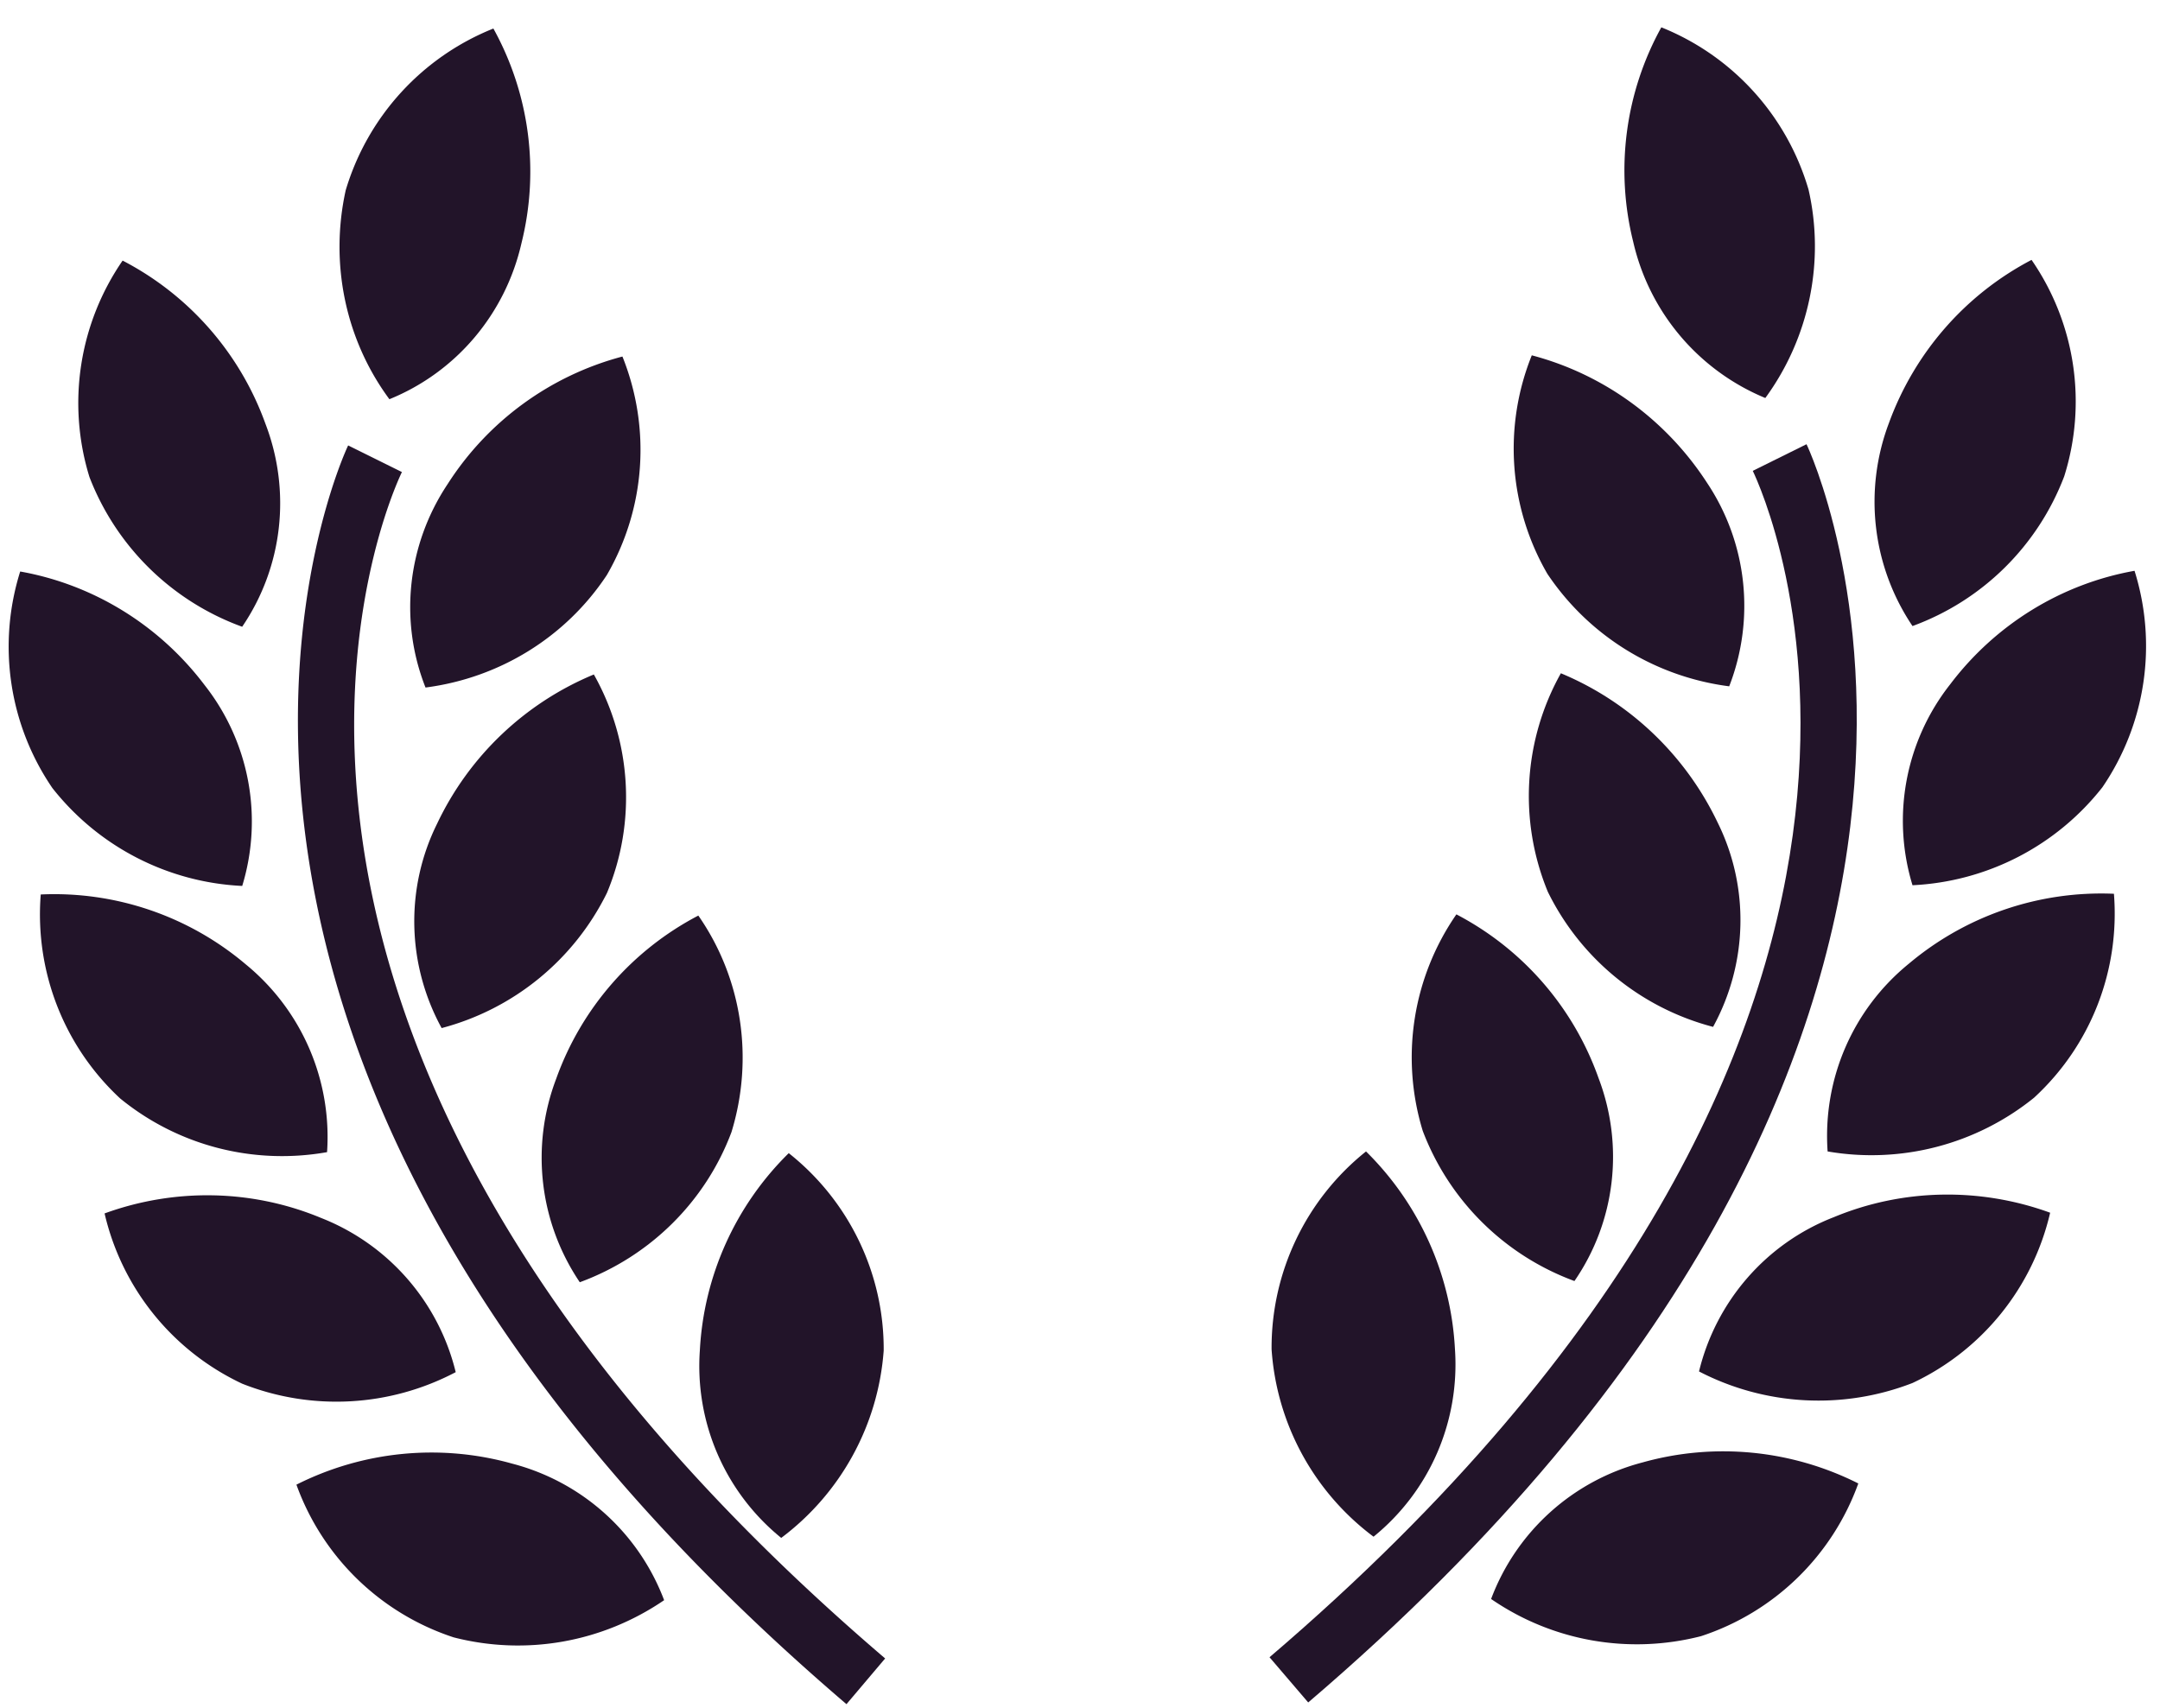 <svg width="43" height="34" fill="none" xmlns="http://www.w3.org/2000/svg"><path d="M4.821 12.478c.81-1.19.98-2.7.46-4.05a5.913 5.913 0 00-2.84-3.24 4.997 4.997 0 00-.66 4.31 5.14 5.14 0 003.04 2.98zm3.65 1.21c1.47-.19 2.79-1 3.61-2.24.77-1.33.88-2.93.31-4.35a5.931 5.931 0 00-3.48 2.54c-.8 1.2-.97 2.71-.44 4.05zm.231 2.71c-.64 1.29-.6 2.81.09 4.07a5.128 5.128 0 003.29-2.69c.59-1.41.49-3.02-.26-4.35a5.992 5.992 0 00-3.12 2.97zm5.2 1.83a5.91 5.91 0 00-2.83 3.25c-.51 1.34-.34 2.85.47 4.05 1.39-.51 2.5-1.6 3.02-2.99.45-1.47.21-3.06-.66-4.31zm1.65 12.39a5.126 5.126 0 002.04-3.73c.01-1.53-.69-2.98-1.89-3.93a5.945 5.945 0 00-1.77 3.93c-.1 1.43.5 2.82 1.62 3.73zm-7.8-22.67c1.33-.54 2.31-1.7 2.63-3.11a5.88 5.88 0 00-.56-4.27 5.01 5.01 0 00-2.94 3.22c-.32 1.45-.01 2.97.87 4.16zm-2.93 9.69a4.39 4.39 0 00-.75-4c-.9-1.19-2.21-2-3.67-2.26a4.99 4.99 0 00.64 4.31c.92 1.17 2.3 1.88 3.78 1.95zm1.689 5.3a4.44 4.44 0 00-1.62-3.74 5.897 5.897 0 00-4.08-1.39c-.12 1.53.46 3.02 1.58 4.06 1.15.94 2.65 1.33 4.12 1.07zm2.561 4.38a4.425 4.425 0 00-2.68-3.07c-1.37-.57-2.91-.6-4.31-.09a4.988 4.988 0 002.74 3.39c1.39.55 2.94.46 4.25-.23zm1.119 1.82c-1.43-.4-2.96-.25-4.29.42a4.975 4.975 0 003.13 3.04c1.44.37 2.96.1 4.19-.74a4.423 4.423 0 00-3.03-2.72z" fill="#221429"/><path d="M8.001 9.398l-1.07-.53c-.06.12-5.57 11.82 9.92 25.06l.77-.91c-14.74-12.6-9.83-23.18-9.62-23.62zm30.072 3.066a4.43 4.43 0 01-.47-4.04c.51-1.4 1.52-2.56 2.84-3.25a4.96 4.96 0 01.65 4.31 5.108 5.108 0 01-3.02 2.98zm-3.649 1.2c-1.47-.19-2.79-1-3.62-2.24a4.97 4.97 0 01-.31-4.35c1.44.38 2.68 1.29 3.49 2.54.8 1.2.96 2.71.44 4.05zm-.231 2.71c.64 1.29.6 2.81-.09 4.07a5.104 5.104 0 01-3.29-2.69 5 5 0 01.26-4.35c1.37.57 2.48 1.63 3.12 2.97zm-5.2 1.83c1.32.69 2.33 1.85 2.83 3.26.51 1.34.34 2.85-.48 4.04a5.123 5.123 0 01-3.02-2.99 5 5 0 01.67-4.31zm-1.649 12.39a5.082 5.082 0 01-2.03-3.73 5 5 0 011.88-3.94 5.966 5.966 0 011.77 3.93c.1 1.44-.5 2.83-1.62 3.74zm7.799-22.67a4.436 4.436 0 01-2.63-3.11 5.88 5.88 0 01.56-4.27c1.42.57 2.5 1.76 2.93 3.23.33 1.44.01 2.96-.86 4.15zm2.93 9.7a4.39 4.39 0 01.75-4c.9-1.19 2.21-2 3.67-2.26a4.99 4.99 0 01-.64 4.31 5.117 5.117 0 01-3.78 1.95zm-1.69 5.3c-.1-1.44.5-2.83 1.62-3.74a5.945 5.945 0 014.08-1.39c.12 1.53-.46 3.02-1.59 4.06a5.147 5.147 0 01-4.11 1.07zm-2.56 4.38c.34-1.4 1.34-2.55 2.68-3.07 1.37-.57 2.91-.6 4.31-.09a4.988 4.988 0 01-2.74 3.39c-1.39.54-2.94.45-4.25-.23zm-1.119 1.81c1.43-.4 2.96-.25 4.29.42a4.975 4.975 0 01-3.13 3.04c-1.44.37-2.96.1-4.18-.74a4.41 4.41 0 013.02-2.72z" fill="#221429"/><path d="M34.893 9.374l1.07-.53c.06.12 5.57 11.82-9.92 25.05l-.77-.9c14.74-12.6 9.83-23.18 9.62-23.62z" fill="#221429"/></svg>